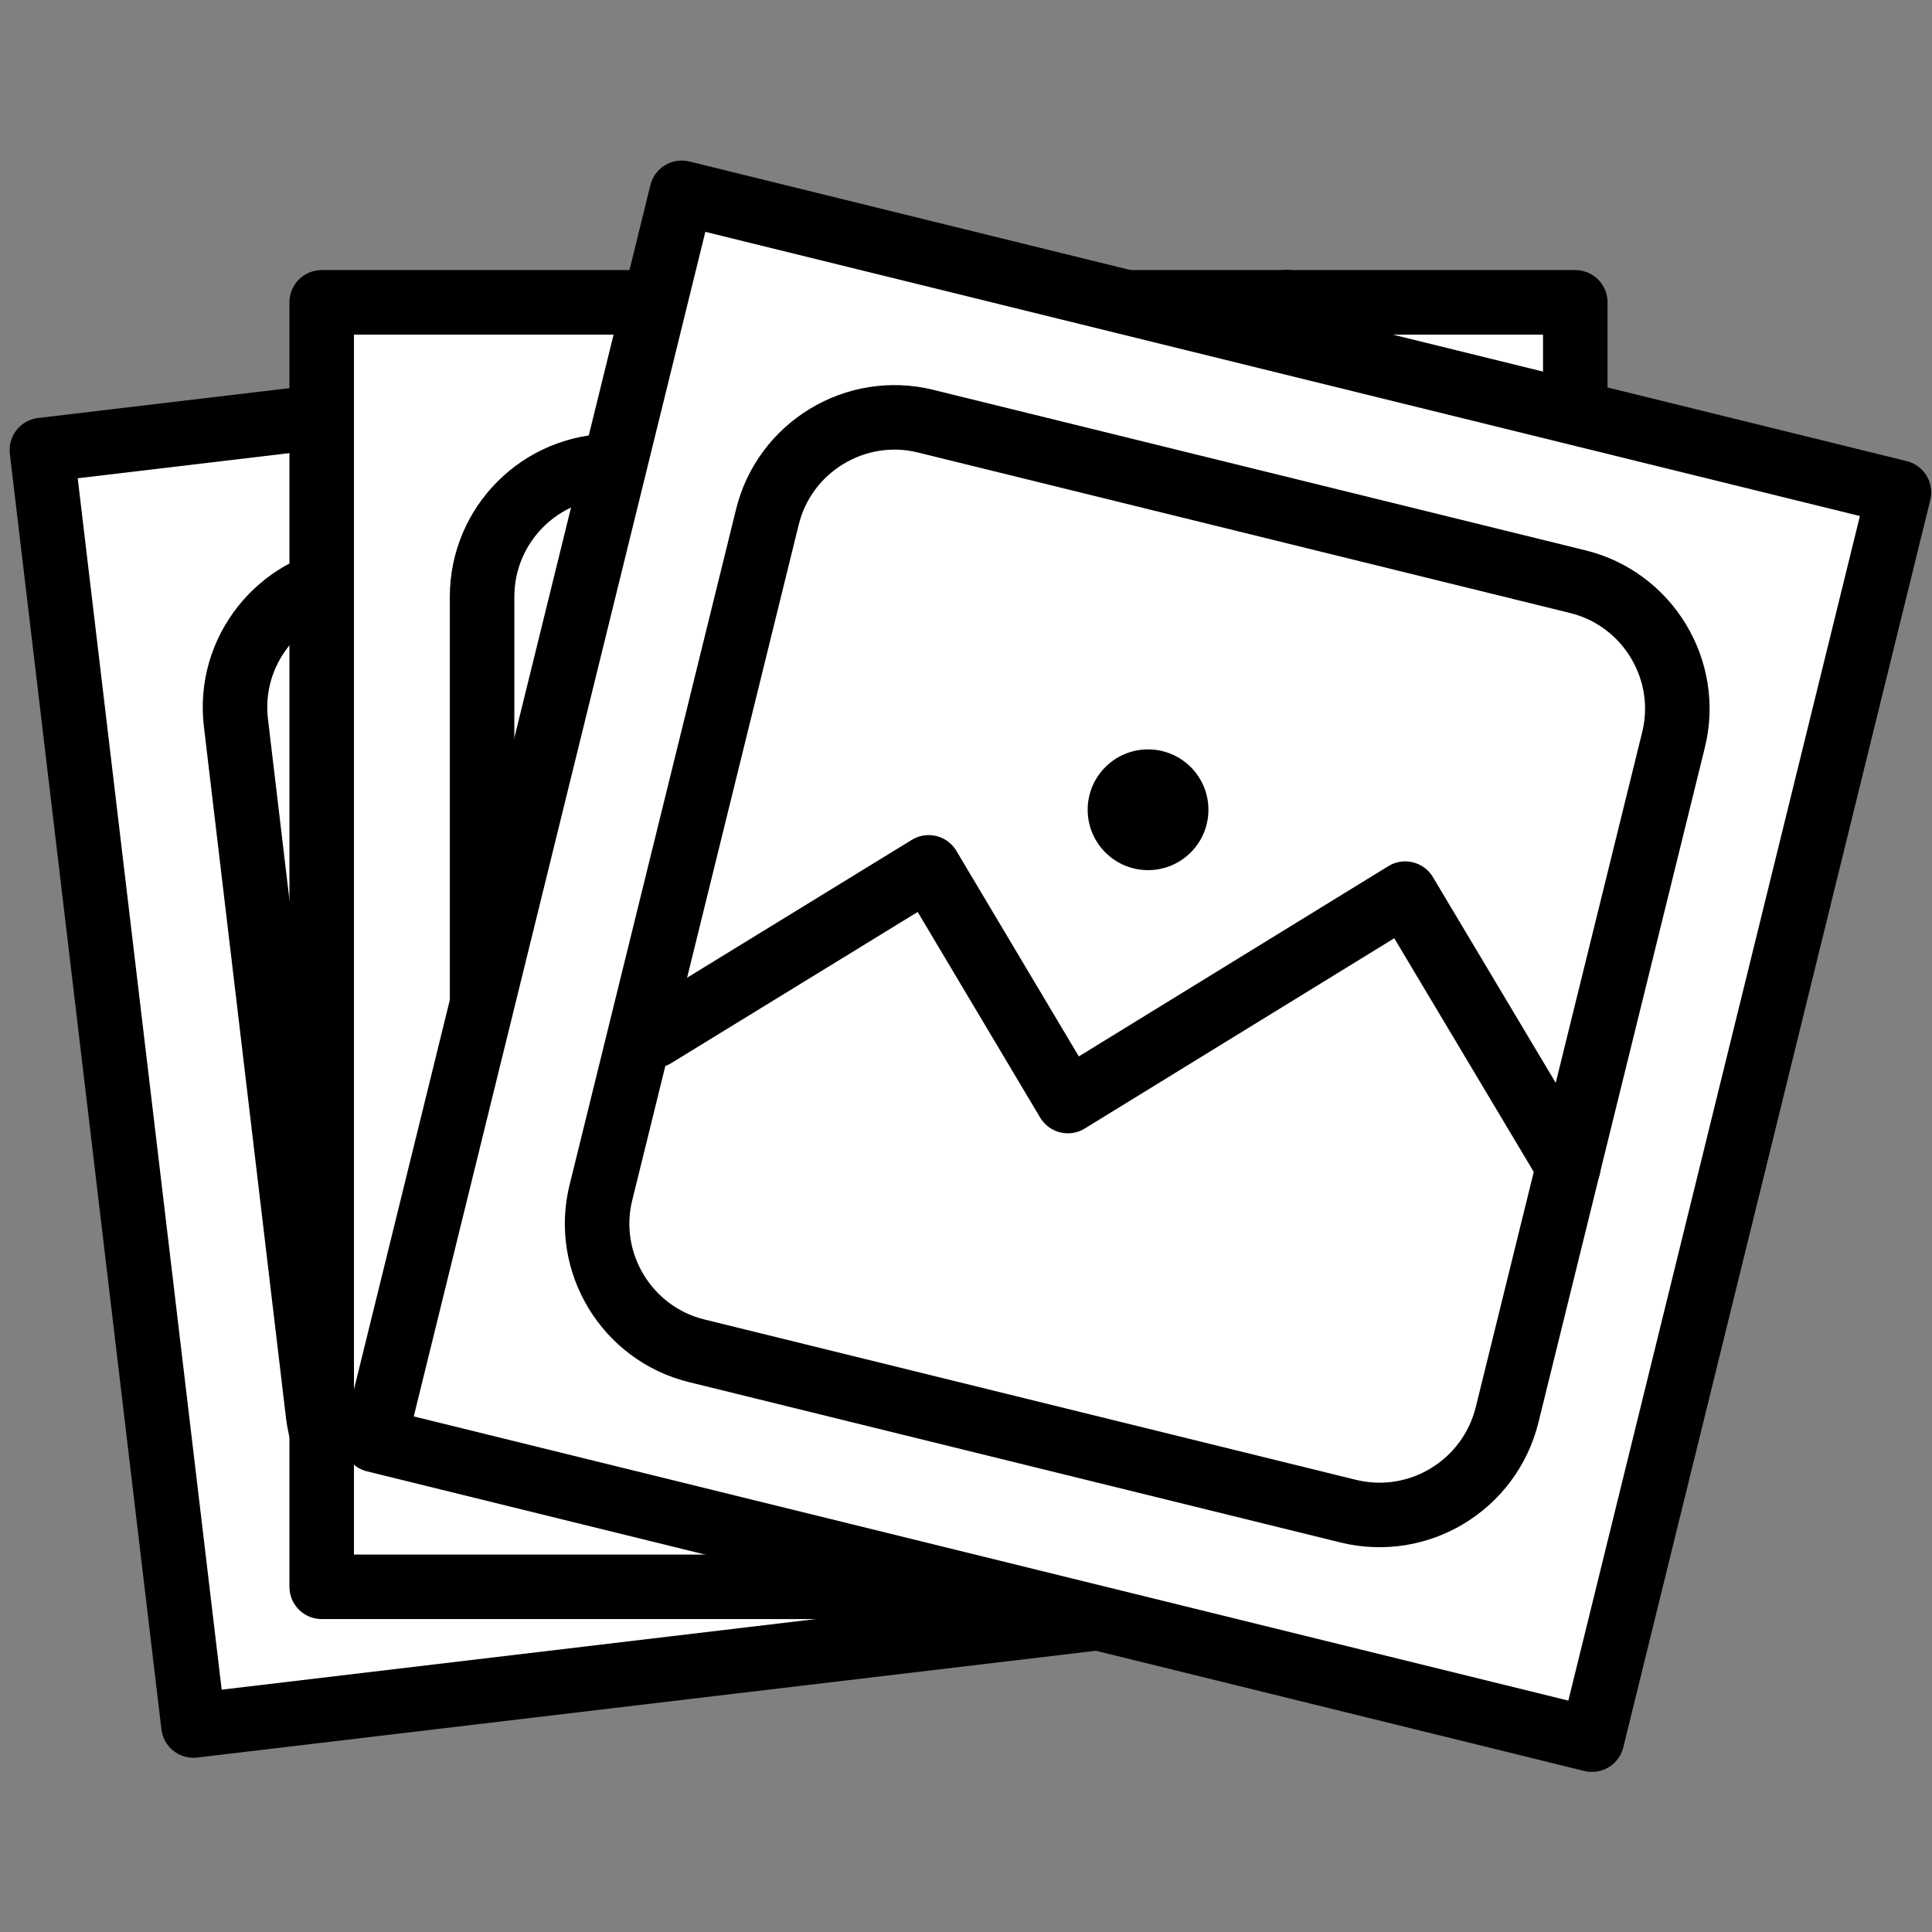 <?xml version="1.0" encoding="utf-8"?>
<!-- Generator: Adobe Illustrator 25.2.1, SVG Export Plug-In . SVG Version: 6.00 Build 0)  -->
<svg version="1.1" id="レイヤー_1" xmlns="http://www.w3.org/2000/svg" xmlns:xlink="http://www.w3.org/1999/xlink" x="0px"
	 y="0px" viewBox="0 0 419.2 419.2" style="enable-background:new 0 0 419.2 419.2;" xml:space="preserve">
<rect x="0" y="0" width="419.2" height="419.2" fill="#808080" stroke="none"/>
<style type="text/css">
	.st0{display:none;}
	.st1{display:inline;}
	.st2{fill:none;stroke:#000000;stroke-width:16.105;stroke-linecap:round;stroke-linejoin:round;stroke-miterlimit:10;}
	.st3{fill:none;stroke:#000000;stroke-width:14.344;stroke-miterlimit:10;}
	.st4{fill:none;stroke:#000000;stroke-width:13.904;stroke-linecap:round;stroke-linejoin:round;stroke-miterlimit:10;}
	.st5{fill:#FFFFFF;stroke:#000000;stroke-width:14;stroke-linecap:round;stroke-linejoin:round;stroke-miterlimit:10;}
	.st6{fill:none;stroke:#000000;stroke-width:14;stroke-linecap:round;stroke-linejoin:round;stroke-miterlimit:10;}
	.st7{fill:none;stroke:#000000;stroke-width:14;stroke-miterlimit:10;}
	.st8{fill:#FFFFFF;}
</style>
<g id="レイヤー_2_1_" class="st0">
	<g class="st1">
		<g>
			<g>
				<circle cx="158" cy="144.4" r="28.8"/>
				<path d="M391.9,249.6c-13.6-12.8-30.8-21.2-49.6-23.6V79.6c0-15.6-6.4-29.6-16.4-40c-10.4-10.4-24.4-16.4-40-16.4h-232
					c-15.6,0-29.6,6.4-40,16.4C3.5,50-2.5,64-2.5,79.6V264v17.2v37.2c0,15.6,6.4,29.6,16.4,40c10.4,10.4,24.4,16.4,40,16.4h224.4
					c14.8,12,33.2,19.6,53.6,19.6c23.6,0,44.8-9.6,60-24.8c15.2-15.2,24.8-36.4,24.8-60C416.7,286,407.1,264.8,391.9,249.6z
					 M18.7,79.6c0-9.6,4-18.4,10.4-24.4c6.4-6.4,15.2-10.4,24.8-10.4h232c9.6,0,18.4,4,24.8,10.4s10.4,15.2,10.4,24.8v124.8
					l-59.2-59.2c-4-4-10.8-4.4-15.2,0l-89.2,89.6l-60.4-60.8c-4-4-10.8-4.4-15.2,0l-63.2,64L18.7,79.6L18.7,79.6z M53.5,354v-0.4
					c-9.6,0-18.4-4-24.8-10.4c-6-6.4-10-15.2-10-24.8v-37.2v-12.8l70.8-71.2l60.4,60.4c4,4,10.8,4,15.2,0l89.2-89.6l58.4,58.8
					c-1.2,0.4-2.4,0.8-3.6,1.2c-1.6,0.4-3.2,0.8-5.2,1.6c-1.6,0.4-3.2,1.2-4.8,1.6c-1.2,0.4-2,0.8-3.2,1.6c-1.6,0.8-2.8,1.2-4,2
					c-2,1.2-4,2.4-6,3.6c-1.2,0.8-2,1.2-3.2,2c-0.8,0.4-1.2,0.8-2,1.2c-3.6,2.4-6.8,5.2-9.6,8.4c-15.2,15.2-24.8,36.4-24.8,60
					c0,6,0.8,11.6,2,17.6c0.4,1.6,0.8,2.8,1.2,4.4c1.2,4,2,8,4,12v0.4c1.6,3.2,3.2,6.8,5.2,9.6L53.5,354L53.5,354z M376.3,354.4
					c-11.6,11.6-27.2,18.4-44.8,18.4c-16.8,0-32.4-6.8-43.6-17.6c-1.6-1.6-3.2-3.6-4.8-5.2c-1.2-1.2-2.4-2.8-3.6-4.4
					c-1.6-2-2.8-4.4-4-6.8c-0.8-1.6-1.6-2.8-2.4-4.4c-0.8-2-1.6-4.4-2-6.8c-0.4-1.6-1.2-3.6-1.6-5.2c-0.8-4-1.2-8.4-1.2-12.8
					c0-17.6,7.2-33.2,18.4-44.8c11.2-11.6,27.2-18.4,44.8-18.4s33.2,7.2,44.8,18.4c11.6,11.6,18.4,27.2,18.4,44.8
					S387.5,342.8,376.3,354.4z"/>
				<path d="M351.2,313.2l-6.4,6.4v-44c0-6-4.8-10.8-10.8-10.8s-10.8,4.8-10.8,10.8v44l-6.4-6.4c-4-4-10.8-4-15.2,0
					c-4,4-4,10.8,0,15.2l24.8,24.8c0.8,0.8,2,1.6,3.6,2.4c1.2,0.4,2.4,0.8,3.6,0.8c0.4,0,0.4,0,0.4,0c0.4,0,0.4,0,0.4,0
					c1.2,0,2.4-0.4,3.6-0.8s2.4-1.2,3.6-2.4l24.8-24.8c4-4,4-10.8,0-15.2C362,308.8,355.2,308.8,351.2,313.2z"/>
			</g>
		</g>
	</g>
</g>
<path class="st2" d="M844.4,439.8"/>
<g>
	<g>
		<path class="st3" d="M-235,365.2h-231.9c-25,0-45.3-20.3-45.3-45.3V79.6c0-25,20.3-45.3,45.3-45.3H-235c25,0,45.3,20.3,45.3,45.3
			v240.3C-189.7,344.9-210,365.2-235,365.2z"/>
	</g>
	<polyline class="st4" points="-507.2,262.9 -429.1,183.8 -363.1,250.8 -266.9,153.2 -189.7,231.5 	"/>
	<circle class="st5" cx="-186.2" cy="311.3" r="73.7"/>
	<g>
		<line class="st6" x1="-186.2" y1="343.4" x2="-186.2" y2="276.4"/>
		<polyline class="st6" points="-211.6,320.8 -186.2,346.2 -160.8,320.8 		"/>
	</g>
	<circle cx="-360.2" cy="146.4" r="20.8"/>
</g>
<g>
	<path class="st6" d="M198.9-17.8H-78.3v-331h322.5v285.6C244.2-38.1,223.9-17.8,198.9-17.8z"/>
</g>
<g>
	<path class="st7" d="M-468.9,400.3h-264.6c-28.5,0-51.7-23.3-51.7-52.1V71.9c0-28.7,23.2-52.1,51.7-52.1h264.6
		c28.5,0,51.7,23.3,51.7,52.1v276.2C-417.2,377-440.4,400.3-468.9,400.3z"/>
</g>
<g>
	<g>
		<g>
			<path class="st3" d="M868.1,375.1H636.2c-25,0-45.3-20.3-45.3-45.3V89.4c0-25,20.3-45.3,45.3-45.3h231.9
				c25,0,45.3,20.3,45.3,45.3v240.3C913.4,354.8,893.1,375.1,868.1,375.1z"/>
		</g>
		<polyline class="st4" points="595.9,272.8 674,193.7 740,260.6 836.2,163.1 913.4,241.4 		"/>
	</g>
	<circle cx="742.9" cy="156.2" r="20.8"/>
</g>
<g>
	<circle class="st5" cx="861.5" cy="430.2" r="73.7"/>
	<g>
		<line class="st6" x1="861.5" y1="462.3" x2="861.5" y2="395.3"/>
		<polyline class="st6" points="836.1,439.7 861.5,465.1 886.9,439.7 		"/>
	</g>
</g>
<g>
	<g>
		
			<rect x="24.6" y="80.6" transform="matrix(0.993 -0.118 0.118 0.993 -24.852 20.515)" class="st8" width="272" height="278.7"/>
		<g>
			<g>
				<path class="st7" d="M245.2,314.5l-144.6,17.2c-15.6,1.9-29.7-9.3-31.6-24.9L51.2,156.9c-1.9-15.6,9.3-29.7,24.9-31.6
					l144.6-17.2c15.6-1.9,29.7,9.3,31.6,24.9L270,282.8C271.9,298.4,260.8,312.6,245.2,314.5z"/>
			</g>
			<polyline class="st6" points="67.9,270.9 110.7,215.8 156.8,252.6 209.6,184.7 263.5,227.8 			"/>
			<circle cx="150.9" cy="187.3" r="13.1"/>
		</g>
		
			<rect x="24.6" y="80.6" transform="matrix(0.993 -0.118 0.118 0.993 -24.852 20.515)" class="st6" width="272" height="278.7"/>
	</g>
	<g>
		<rect x="69.8" y="65.6" class="st8" width="272" height="278.7"/>
		<g>
			<g>
				<path class="st7" d="M278.6,308.8H133c-15.7,0-28.4-12.7-28.4-28.4V129.5c0-15.7,12.7-28.4,28.4-28.4h145.6
					c15.7,0,28.4,12.7,28.4,28.4v150.8C307,296.1,294.3,308.8,278.6,308.8z"/>
			</g>
			<polyline class="st6" points="107.7,244.6 156.7,194.9 198.2,236.9 258.5,175.7 307,224.9 			"/>
			<circle cx="200" cy="171.4" r="13.1"/>
		</g>
		<rect x="69.8" y="65.6" class="st6" width="272" height="278.7"/>
	</g>
	<g>
		
			<rect x="110.7" y="70.3" transform="matrix(0.971 0.239 -0.239 0.971 57.228 -52.882)" class="st8" width="272" height="278.7"/>
		<g>
			<g>
				<path class="st7" d="M292.6,327.9l-141.4-34.8c-15.2-3.7-24.6-19.2-20.8-34.4l36.1-146.5c3.7-15.2,19.2-24.6,34.4-20.8
					l141.4,34.8c15.2,3.7,24.6,19.2,20.8,34.4L327,307C323.2,322.3,307.8,331.6,292.6,327.9z"/>
			</g>
			<polyline class="st6" points="142,224.7 201.5,188.2 231.7,238.9 304.9,193.9 340.3,253.2 			"/>
			<circle cx="249.1" cy="175.7" r="13.1"/>
		</g>
		
			<rect x="110.7" y="70.3" transform="matrix(0.971 0.239 -0.239 0.971 57.228 -52.882)" class="st6" width="272" height="278.7"/>
	</g>
</g>
<g>
	<g>
		<path class="st7" d="M569.2,1018.1H337.3c-25,0-45.3-20.3-45.3-45.3V732.4c0-25,20.3-45.3,45.3-45.3h231.9
			c25,0,45.3,20.3,45.3,45.3v240.3C614.5,997.8,594.2,1018.1,569.2,1018.1z"/>
	</g>
	<polyline class="st4" points="297,915.8 375.1,836.7 441.1,903.6 537.3,806.1 614.5,884.4 	"/>
	<circle cx="444" cy="799.2" r="20.8"/>
</g>
<rect x="271.4" y="664.6" class="st6" width="365.6" height="374.5"/>
</svg>
